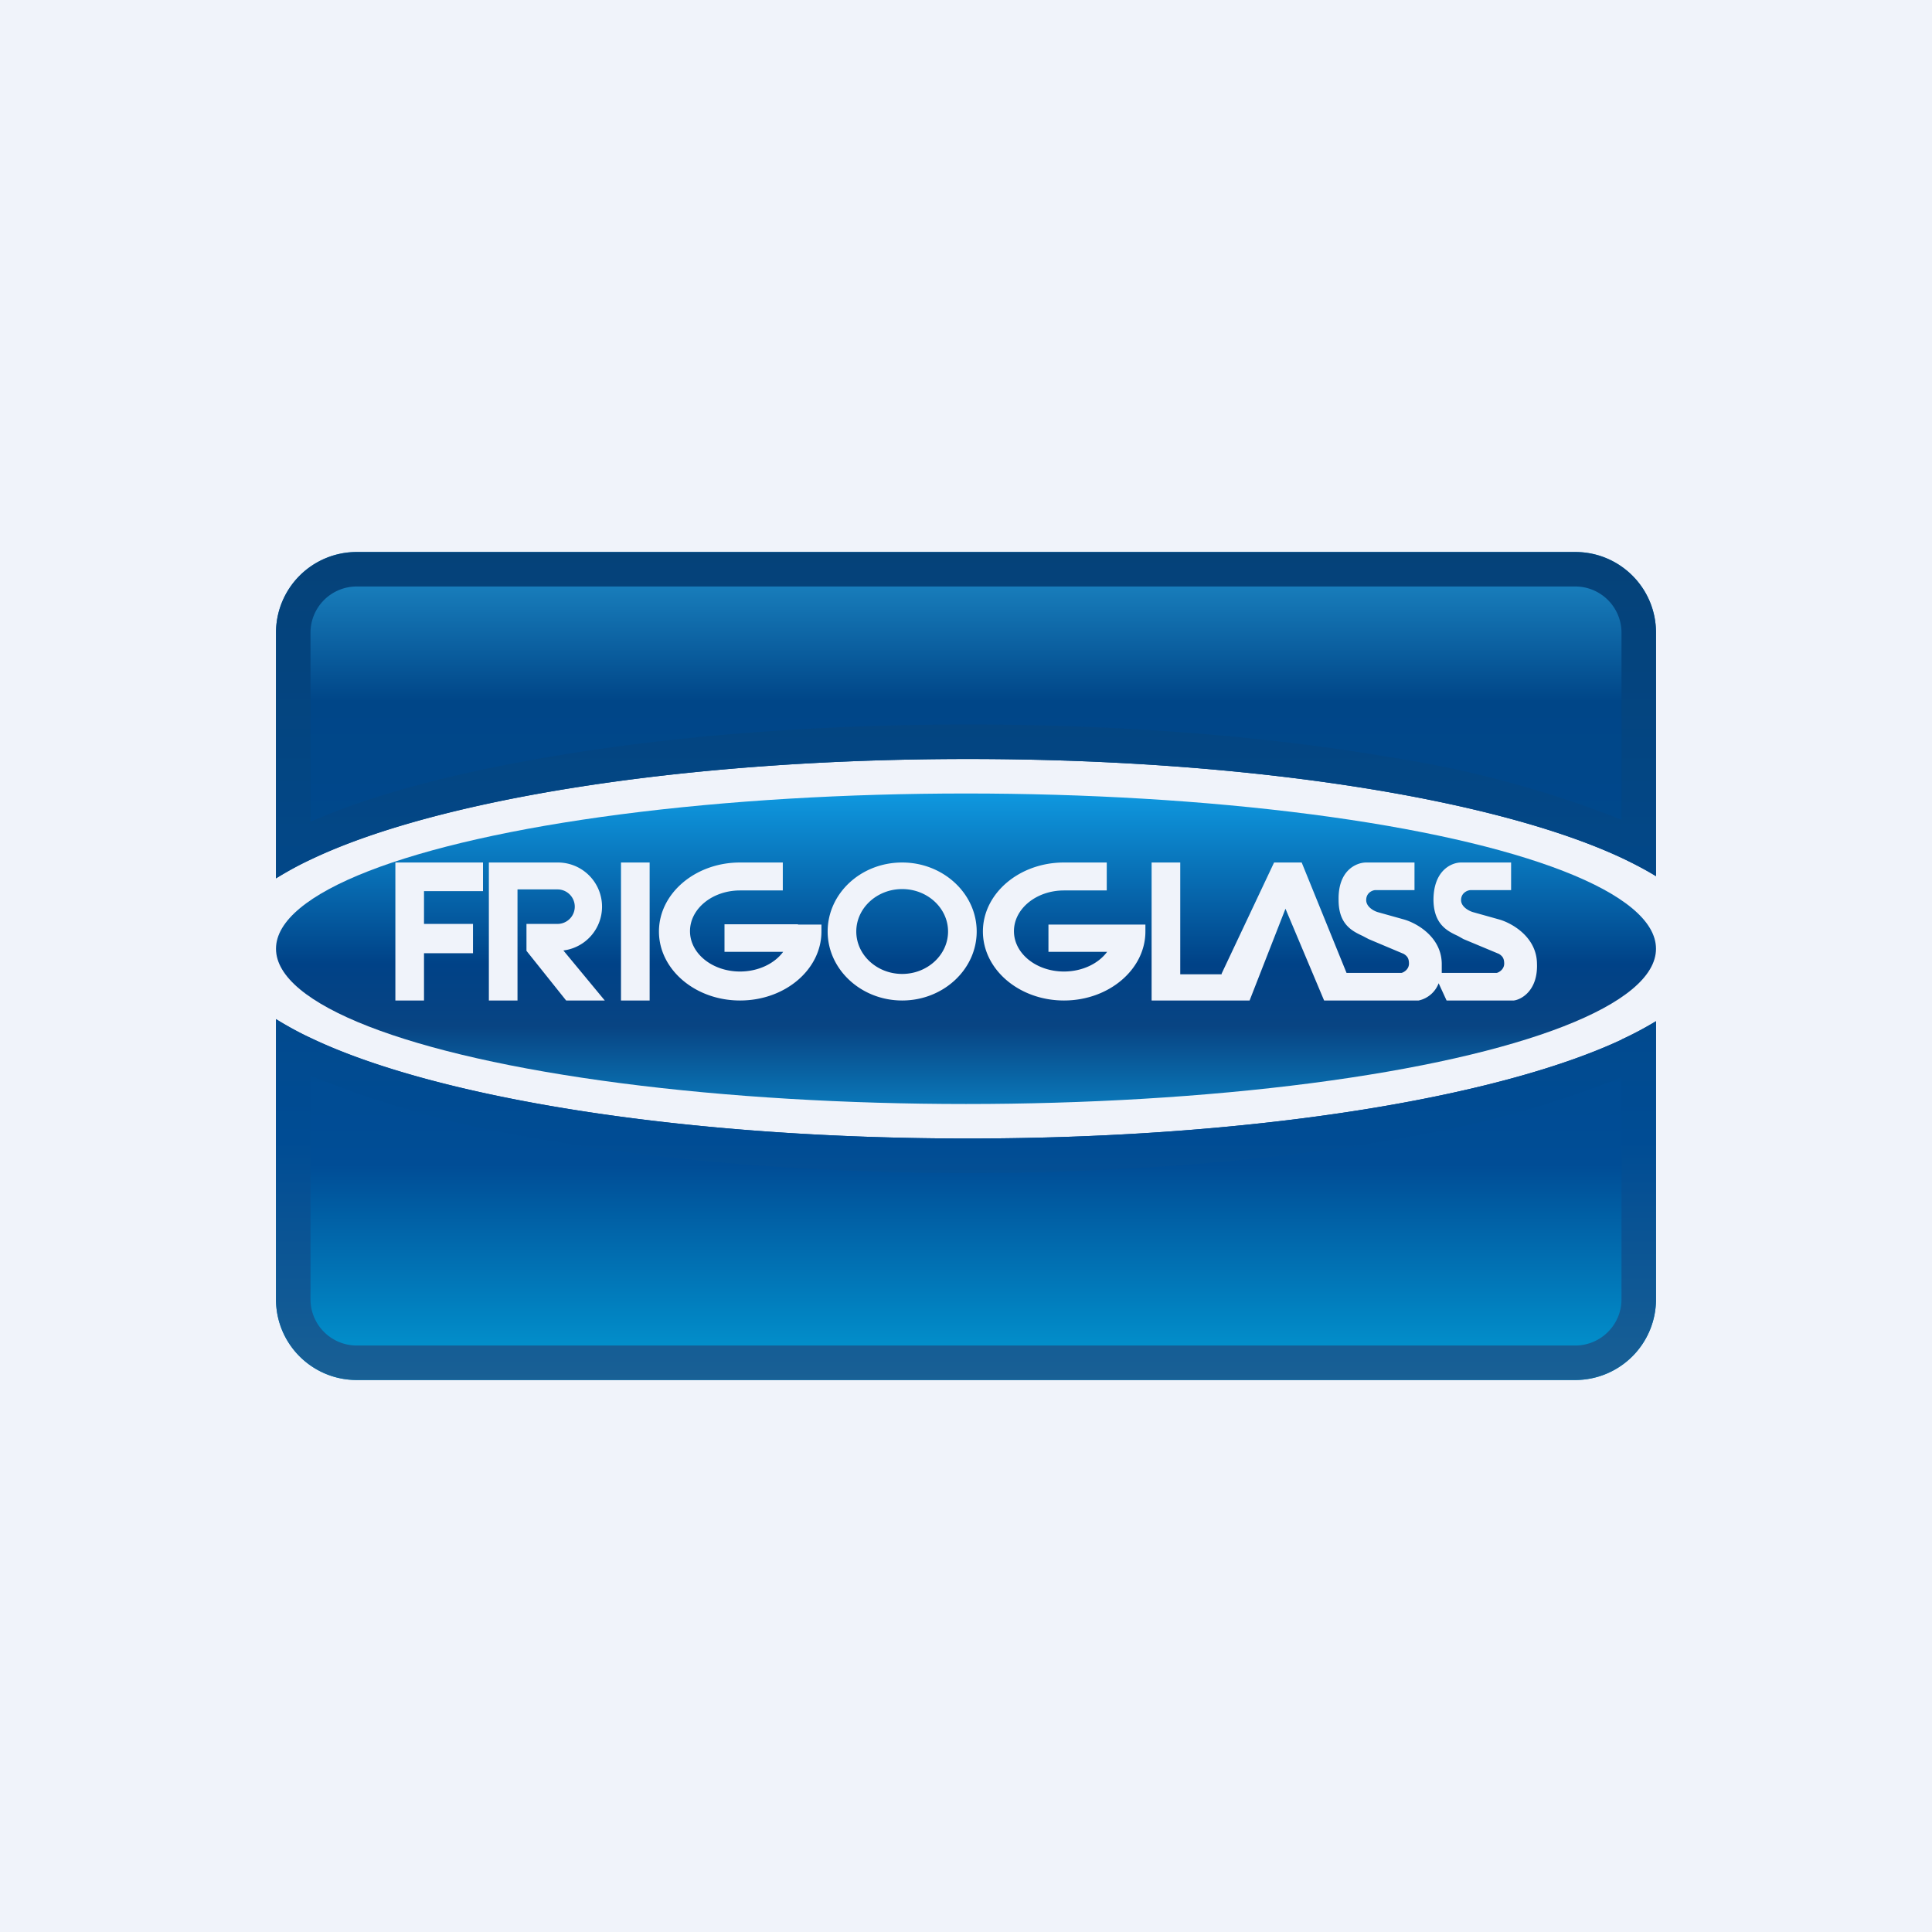 <!-- by TradingView --><svg width="56" height="56" viewBox="0 0 56 56" xmlns="http://www.w3.org/2000/svg"><path fill="#F0F3FA" d="M0 0h56v56H0z"/><path d="M10.34 16A2.34 2.34 0 0 0 8 18.34v7.12C11.18 23.43 18.96 22 28.06 22c8.99 0 16.7 1.4 19.94 3.4v-7.06c0-1.3-1.05-2.34-2.34-2.34H10.34ZM48 29.6c-3.24 2-10.95 3.4-19.94 3.4-9.1 0-16.88-1.43-20.06-3.46v8.12C8 38.96 9.05 40 10.34 40h35.32A2.34 2.34 0 0 0 48 37.66V29.6Z" fill="url(#afkfn1ecv)"/><path fill-rule="evenodd" d="M10.34 17C9.6 17 9 17.6 9 18.34v5.48c1.72-.76 4-1.37 6.63-1.83 3.55-.63 7.83-.99 12.43-.99 4.54 0 8.77.35 12.3.96a30.9 30.9 0 0 1 6.64 1.8v-5.42c0-.74-.6-1.34-1.34-1.34H10.34ZM48 18.34c0-1.3-1.05-2.34-2.34-2.34H10.34A2.34 2.34 0 0 0 8 18.34v7.12c.3-.18.63-.37 1-.54C12.63 23.18 19.8 22 28.06 22c8.17 0 15.28 1.16 18.94 2.86.37.18.7.35 1 .53v-7.05Zm-7.64 14.7c-3.53.6-7.76.96-12.3.96-4.6 0-8.88-.36-12.43-.99A30.21 30.21 0 0 1 9 31.18v6.48c0 .74.6 1.34 1.34 1.34h35.32c.74 0 1.34-.6 1.34-1.34v-6.43a30.9 30.9 0 0 1-6.64 1.8Zm6.64-2.9C43.34 31.84 36.23 33 28.06 33 19.8 33 12.63 31.82 9 30.08c-.37-.17-.7-.36-1-.54v8.12C8 38.96 9.05 40 10.34 40h35.32A2.34 2.34 0 0 0 48 37.66V29.6c-.3.18-.63.36-1 .53Z" fill="url(#bfkfn1ecv)"/><ellipse cx="28" cy="27.5" rx="20" ry="4.5" fill="url(#cfkfn1ecv)"/><path fill-rule="evenodd" d="M12.3 25h-.84v4h.83v-1.37h1.42v-.85h-1.42v-.95H14V25h-1.7Zm1.87 0h2a1.28 1.28 0 0 1 .16 2.55l1.2 1.45h-1.12l-1.15-1.44v-.78h.9a.5.5 0 0 0 0-1H15V29h-.83v-4Zm4.66 0H18v4h.83v-4Zm14.55 0h.83v3.24h1.2v-.02L36.93 25h.8l1.3 3.2h1.59c.03 0 .22-.08.22-.27 0-.17-.07-.22-.12-.26a.36.36 0 0 1-.03-.02l-1.02-.43-.17-.09c-.3-.14-.7-.33-.7-1.04-.02-.87.52-1.09.8-1.09H41v.8h-1.13c-.08 0-.27.07-.27.29 0 .2.23.32.34.35l.75.21c.36.1 1.09.5 1.1 1.28v.27h1.59c.03 0 .22-.08.22-.27 0-.17-.07-.22-.12-.26a.36.36 0 0 1-.03-.02l-1.03-.43-.16-.09c-.3-.14-.7-.33-.71-1.04 0-.87.53-1.09.8-1.09h1.45v.8h-1.17c-.08 0-.28.07-.28.29 0 .2.24.32.35.35l.75.21c.36.1 1.09.5 1.1 1.28.03.77-.44 1.04-.67 1.07h-1.95l-.23-.5a.8.8 0 0 1-.58.5h-2.74l-1.12-2.66L36.22 29h-2.84v-4Zm-7.23 4c1.19 0 2.16-.9 2.16-2s-.97-2-2.16-2c-1.2 0-2.16.9-2.16 2s.97 2 2.16 2Zm0-.77c.73 0 1.33-.55 1.33-1.23 0-.68-.6-1.23-1.33-1.23-.73 0-1.33.55-1.33 1.23 0 .68.6 1.23 1.33 1.23Zm-3.02-1.43h.68v.2c0 1.1-1.05 2-2.36 2-1.3 0-2.35-.9-2.35-2s1.05-2 2.35-2h1.24v.81h-1.24c-.8 0-1.45.53-1.45 1.18 0 .65.65 1.17 1.45 1.17.53 0 1-.23 1.25-.57H21v-.8h2.13Zm9.39 0h-2.13v.79h1.7c-.25.34-.72.57-1.25.57-.8 0-1.45-.52-1.45-1.17 0-.65.65-1.18 1.45-1.18h1.24V25h-1.24c-1.3 0-2.35.9-2.35 2s1.05 2 2.35 2 2.36-.9 2.36-2v-.2h-.68Z" fill="#F0F3FA"/><defs><linearGradient id="afkfn1ecv" x1="28" y1="16" x2="28" y2="40" gradientUnits="userSpaceOnUse"><stop stop-color="#1F8DCA"/><stop offset=".18" stop-color="#004688"/><stop offset=".74" stop-color="#004D96"/><stop offset="1" stop-color="#029AD4"/></linearGradient><linearGradient id="bfkfn1ecv" x1="28" y1="16" x2="28" y2="40" gradientUnits="userSpaceOnUse"><stop stop-color="#054279"/><stop offset=".71" stop-color="#004C94"/><stop offset="1" stop-color="#196095"/></linearGradient><linearGradient id="cfkfn1ecv" x1="28" y1="23" x2="28" y2="32" gradientUnits="userSpaceOnUse"><stop stop-color="#0F98DF"/><stop offset=".55" stop-color="#004287"/><stop offset=".75" stop-color="#084483"/><stop offset="1" stop-color="#0A77B8"/></linearGradient></defs></svg>